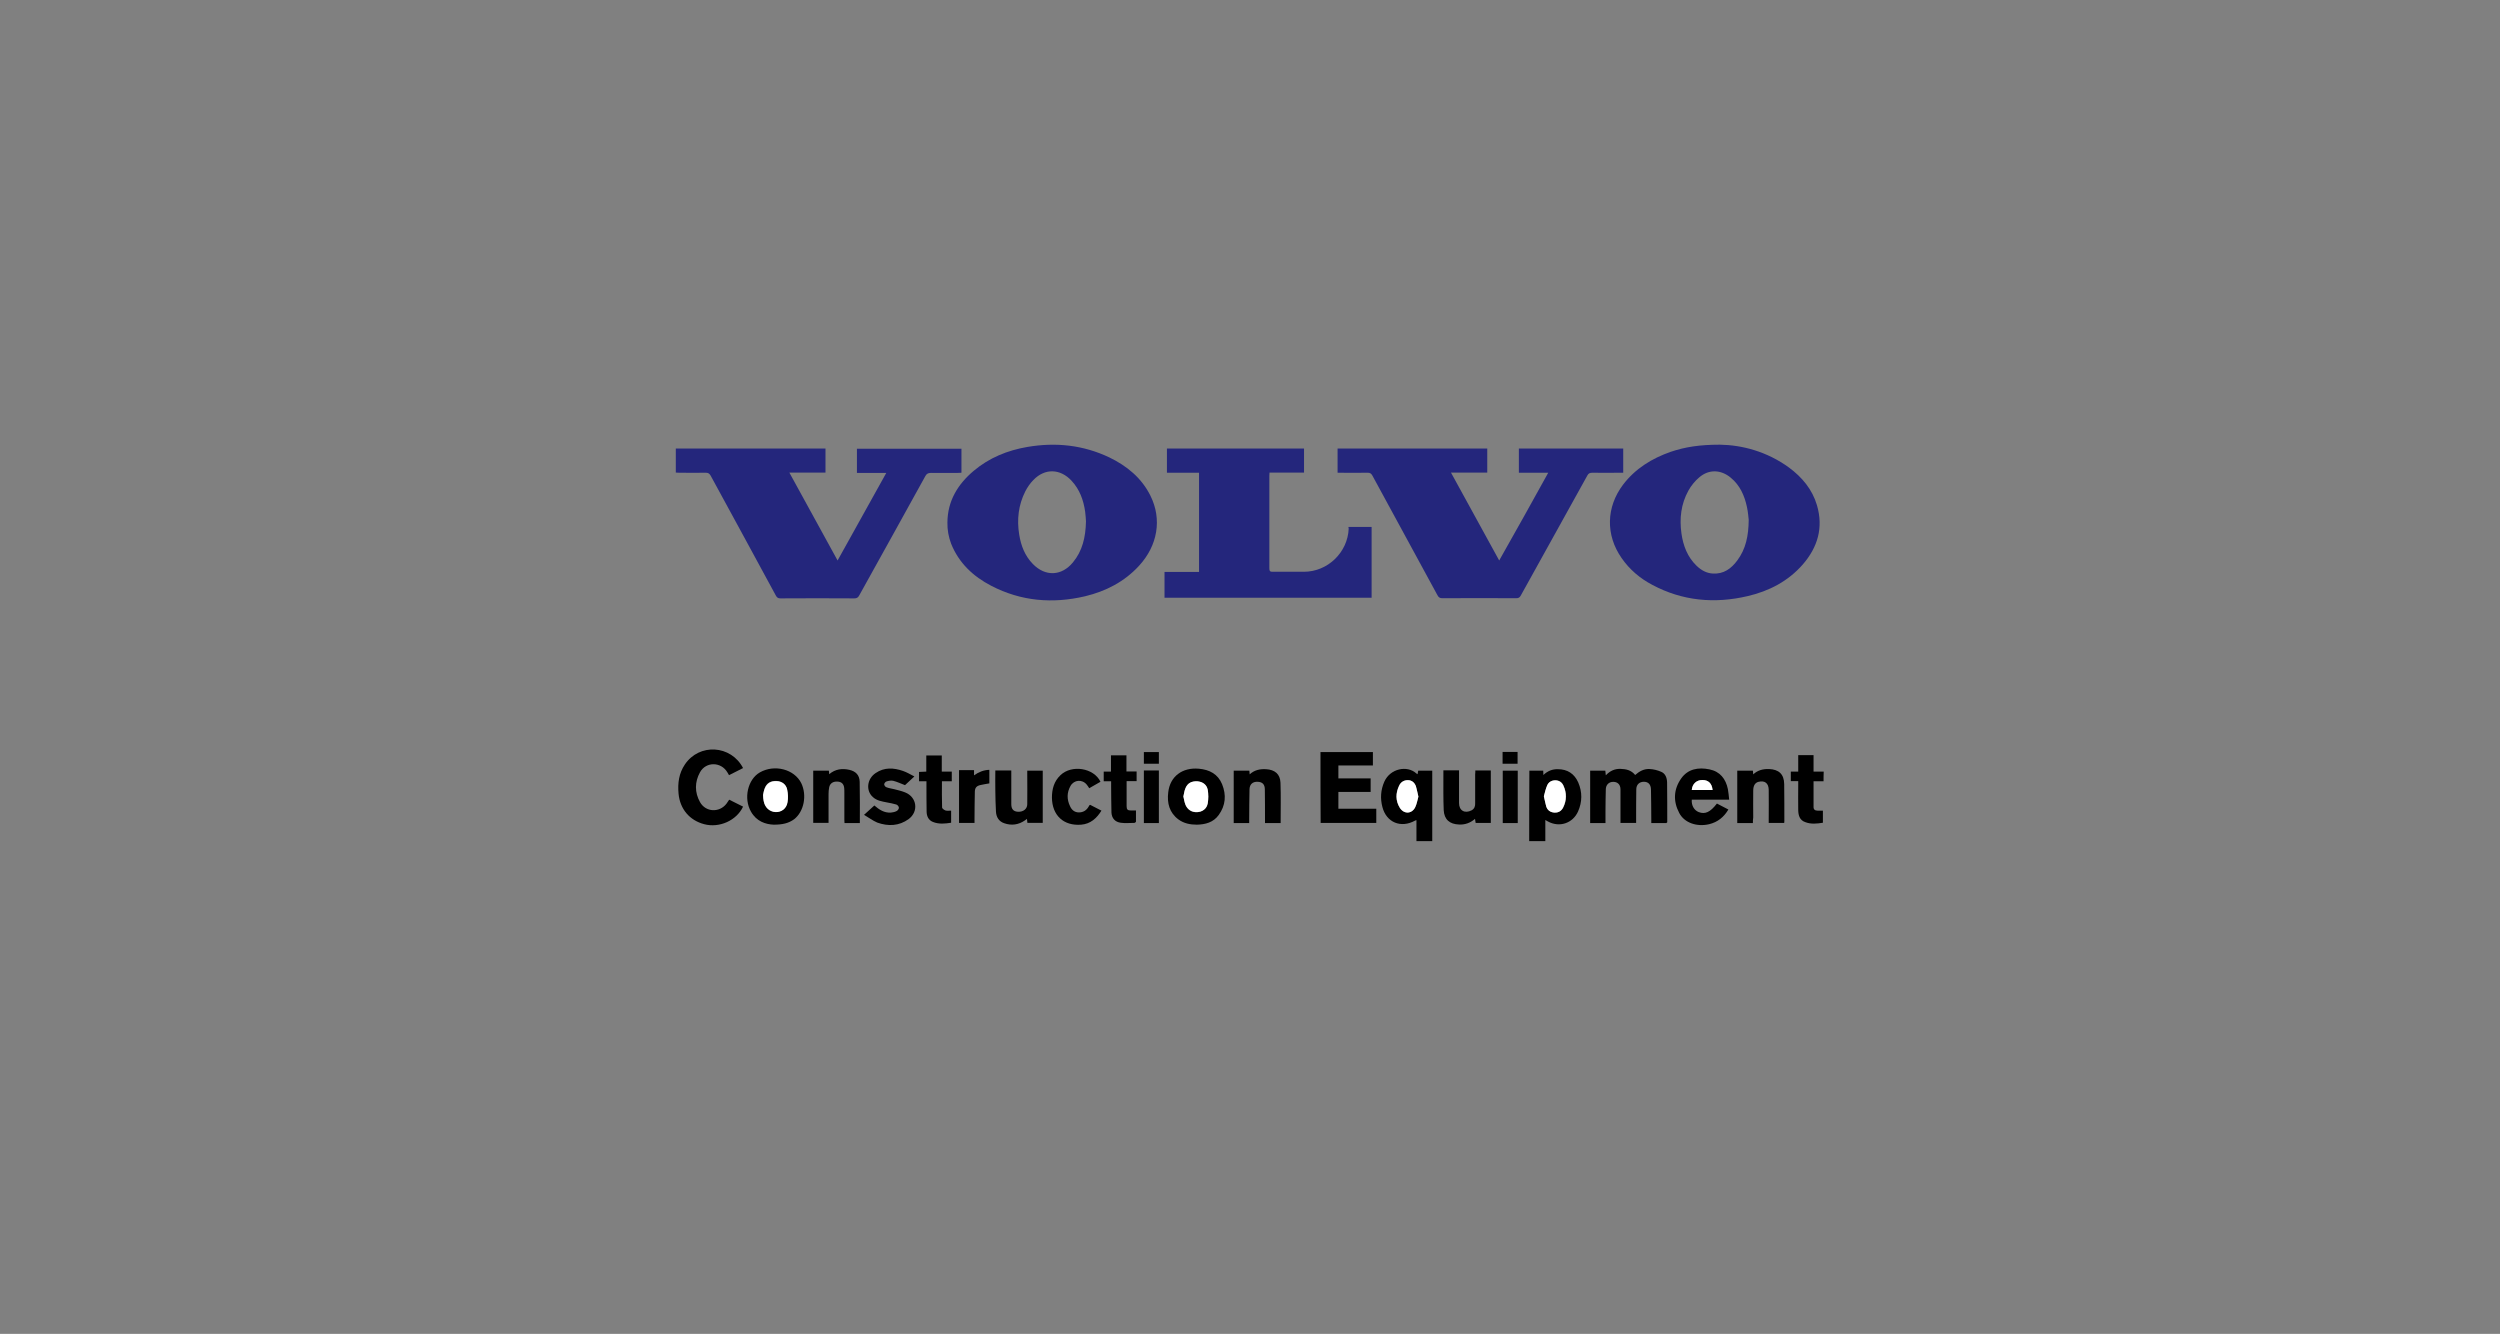 <?xml version="1.0" encoding="utf-8"?>
<!-- Generator: Adobe Illustrator 26.0.3, SVG Export Plug-In . SVG Version: 6.00 Build 0)  -->
<svg version="1.1" id="Layer_1" xmlns="http://www.w3.org/2000/svg" xmlns:xlink="http://www.w3.org/1999/xlink" x="0px" y="0px"
	 viewBox="0 0 1550 827" style="enable-background:new 0 0 1550 827;" xml:space="preserve">
<rect x="0" y="0" width="1550" height="827" fill="#808080" stroke="none"/>
<style type="text/css">
	.st0{fill:#24267C;}
	.st1{fill:#FFFFFF;}
	.st2{fill:none;}
</style>
<path d="M948.1,521.5c0-13.7,0-27.5,0.1-41.2c0-0.8,0-1.6,0-2.5c2.9,0,5.7,0,8.6,0c0,0.8,0.1,1.6,0.1,2.7c2.6-2.5,5.6-3.7,9-3.6
	c5.9,0,10.2,2.8,12.6,8.2c2.6,6,2.5,12.1-0.1,18c-3.3,7.4-11.6,10.1-18.7,6.2c-0.4-0.2-0.9-0.5-1.6-0.9c0,4.5,0,8.8,0,13.1
	C954.7,521.5,951.4,521.5,948.1,521.5z M957.2,493.7c0.6,2.4,0.9,4.6,1.6,6.5c0.8,2.3,2.6,3.5,5.1,3.6c2.4,0.1,4.2-1,5.3-3.1
	c2.3-4.5,2.3-9.1,0.2-13.6c-0.9-2.1-2.6-3.3-4.9-3.3c-2.4-0.1-4.3,1-5.2,3.2C958.3,489.1,957.8,491.5,957.2,493.7z"/>
<path d="M878.2,521.5c0-4.3,0-8.5,0-13c-0.3,0.1-0.6,0.1-0.9,0.3c-8.7,4.8-17.7,1.2-20.2-8.4c-1.4-5.3-1.1-10.6,1.2-15.8
	c3.7-8.2,14.2-10.2,19.8-5.1c0.2,0.2,0.4,0.3,0.8,0.5c0.1-0.8,0.3-1.5,0.4-2.2c2.8,0,5.6,0,8.7,0c0,14.6,0,29.1,0,43.7
	C884.8,521.5,881.5,521.5,878.2,521.5z M879.4,493.9c-0.6-2.4-0.9-4.4-1.6-6.4c-0.8-2.3-2.5-3.8-5-3.8c-2.5,0-4.3,1.2-5.4,3.4
	c-2.2,4.6-2.3,9.3,0.4,13.7c2.4,4,7.3,4,9.5-0.2C878.4,498.6,878.8,496.1,879.4,493.9z"/>
<path d="M1130.6,484.4c-2,0-4,0-6.2,0c0,5.5,0,10.7,0,16c0,1.5,0.9,2.2,2.5,2.2c1,0,2.1,0,3.3,0c0,2.5,0,4.9,0,7.5
	c-3.7,0.6-7.4,1-11-0.4c-3.4-1.2-4.2-4.1-4.3-7.3c-0.1-5.3,0-10.5,0-15.8c0-0.7,0-1.4,0-2.3c-1.6,0-3.1,0-4.6,0c0-2,0-3.9,0-5.9
	c1.5,0,2.9,0,4.6,0c0-3.5,0-6.8,0-10.2c3.2,0,6.2,0,9.5,0c0,3.3,0,6.6,0,10.2c2.3,0,4.3,0,6.3,0
	C1130.6,480.4,1130.6,482.4,1130.6,484.4z"/>
<path class="st0" d="M419,293c0-5,0-9.8,0-14.9c30.9,0,61.8,0,92.8,0c0,4.9,0,9.8,0,14.9c-7.3,0-14.6,0-22.4,0
	c10.1,18.3,19.9,36.3,29.9,54.5c10.1-18.2,20.1-36.1,30.2-54.3c-6.3,0-12.2,0-18.2,0c0-5.1,0-10,0-15c21.5,0,43.1,0,64.8,0
	c0,4.9,0,9.8,0,14.9c-0.7,0-1.4,0.1-2.1,0.1c-5.6,0-11.2,0.1-16.8,0c-1.7,0-2.7,0.5-3.5,2c-13.6,24.7-27.3,49.3-41,74
	c-0.7,1.3-1.5,1.8-3,1.8c-15.3-0.1-30.5-0.1-45.8,0c-1.5,0-2.2-0.5-2.9-1.8c-13.4-24.8-26.9-49.5-40.4-74.3
	c-0.7-1.2-1.4-1.8-2.9-1.8c-5.5,0.1-10.9,0-16.4,0C420.5,293.1,419.8,293,419,293z"/>
<path class="st0" d="M959.9,293.1c-6.3,0-12.2,0-18.2,0c0-5.1,0-10,0-15c21.6,0,43.1,0,64.7,0c0,5,0,9.9,0,15c-0.8,0-1.5,0-2.2,0
	c-5.7,0-11.3,0.1-17,0c-1.5,0-2.4,0.4-3.1,1.8c-13.7,24.8-27.5,49.5-41.2,74.3c-0.7,1.3-1.4,1.7-2.9,1.7c-15.3-0.1-30.5-0.1-45.8,0
	c-1.6,0-2.3-0.6-3-1.9c-13.4-24.7-26.9-49.4-40.3-74.1c-0.7-1.3-1.5-1.9-3.1-1.8c-6.1,0.1-12.2,0-18.5,0c0-5.1,0-9.9,0-15
	c30.9,0,61.8,0,92.8,0c0,4.9,0,9.8,0,14.9c-7.3,0-14.6,0-22.5,0c10.1,18.4,19.9,36.3,29.9,54.5C939.8,329.3,949.8,311.4,959.9,293.1
	z"/>
<path class="st0" d="M1066.3,275.7c13.7,0.2,29.2,4.2,42.9,14.2c8.1,6,14.4,13.5,17.3,23.3c4.1,13.9,0.5,26.1-8.8,36.8
	c-9.1,10.4-20.9,16.5-34.2,19.6c-20.5,4.8-40.4,3-59.1-7c-7.6-4-14.1-9.5-19-16.6c-10-14.3-9.6-31.6,0.9-45.5
	c7.6-10,17.9-16.3,29.6-20.4C1044.8,277.1,1053.9,275.7,1066.3,275.7z M1084.2,322.3c-0.2-1.6-0.4-4.8-1.1-8
	c-1.5-7-4.3-13.4-10-18.1c-6.1-5.1-13.6-5.4-19.6-0.2c-2.6,2.2-5,5.1-6.7,8.2c-4.6,8.3-5.6,17.3-4.3,26.6c1.1,7.6,3.7,14.5,9.4,20
	c2.8,2.7,6.1,4.6,10.1,4.8c6.7,0.4,11.4-3.1,15.1-8.1C1082.4,340.4,1084.1,332.3,1084.2,322.3z"/>
<path class="st0" d="M587.4,323.9c0.1-13.3,6.4-23.6,16.2-31.9c9.7-8.2,21.1-12.8,33.4-14.9c17.6-3,34.6-1.2,50.8,6.5
	c10.9,5.3,20,12.7,25.5,23.8c7.2,14.5,4.5,30.8-7.1,43.4c-9.1,9.9-20.6,15.8-33.5,18.9c-20.1,4.7-39.6,3.1-58.1-6.5
	c-11.2-5.8-20.1-14.1-24.9-26.1C588.1,332.8,587.3,328.5,587.4,323.9z M673.3,323.2c-0.1-1.4-0.2-3.7-0.5-5.9
	c-1-7.2-3.4-13.8-8.4-19.2c-7-7.6-16.6-7.9-23.7-0.5c-2,2-3.7,4.5-5,7c-4.3,8.5-5.3,17.5-3.8,26.8c1.1,6.9,3.5,13.2,8.5,18.3
	c7.7,7.9,17.8,7.5,24.8-1C671.1,341.6,673.1,333.1,673.3,323.2z"/>
<path class="st0" d="M836.1,326.7c4.9,0,9.5,0,14.3,0c0,14.6,0,29.2,0,43.9c-42.8,0-85.5,0-128.4,0c0-5.3,0-10.5,0-16
	c7.1,0,14.2,0,21.4,0c0-20.5,0-40.9,0-61.5c-6.6,0-13.2,0-19.9,0c0-5.1,0-10,0-15c28.3,0,56.6,0,85,0c0,4.9,0,9.8,0,14.9
	c-7.1,0-14.2,0-21.4,0c-0.1,0.9-0.1,1.5-0.1,2.1c0,19.1,0,38.1,0,57.2c0,1.7,0.4,2.3,2.2,2.2c6.4-0.1,12.8,0,19.2,0
	c14.8,0,27.2-12,27.8-26.8C836,327.5,836,327.2,836.1,326.7z"/>
<path d="M1033.2,510.3c-3,0-6.1,0-9.4,0c0-0.8,0-1.6,0-2.4c0-6.2-0.1-12.4-0.2-18.5c-0.1-3.1-1.7-4.7-4.4-4.7
	c-2.8,0-4.7,1.8-4.7,4.7c-0.1,6.1-0.1,12.2-0.1,18.3c0,0.8,0,1.6,0,2.5c-3.2,0-6.4,0-9.7,0c0-0.7,0-1.4,0-2.1c0-6.2,0-12.5,0-18.7
	c0-3.2-2.1-5-5.3-4.6c-2.1,0.3-3.7,1.9-3.8,4.5c-0.2,4.5-0.1,9.1-0.2,13.6c0,2.4,0,4.8,0,7.4c-3.3,0-6.3,0-9.5,0
	c0-10.9,0-21.6,0-32.5c3.1,0,6.2,0,9.4,0c0.1,0.8,0.2,1.6,0.3,2.9c2.6-2.8,5.6-4.1,9.1-4c3.5,0.1,6.7,0.8,9.1,3.8
	c2.6-2.3,5.5-3.9,8.9-3.7c2.4,0.1,4.9,0.7,7.2,1.7c2.7,1.1,3.6,3.8,3.7,6.5c0.1,8.3,0.1,16.6,0.1,24.8
	C1033.4,510,1033.3,510.1,1033.2,510.3z"/>
<path d="M818.7,466.3c10.9,0,21.6,0,32.5,0c0,2.8,0,5.5,0,8.3c-7.1,0-14.2,0-21.4,0c0,2.7,0,5.2,0,8c6.7,0,13.3,0,20,0
	c0,2.9,0,5.6,0,8.4c-6.7,0-13.3,0-20,0c0,3.5,0,6.8,0,10.4c7.8,0,15.6,0,23.5,0c0,3,0,5.8,0,8.8c-11.5,0-23,0-34.5,0
	C818.7,495.6,818.7,481,818.7,466.3z"/>
<path d="M460.7,476.2c-2.9,1.5-5.7,2.9-8.7,4.4c-0.4-0.6-0.7-1.2-1-1.7c-3.9-6.7-13.3-6.8-17-0.1c-3.3,6-3.4,12.4,0,18.5
	c3.5,6.3,12,6.7,16.4,1c0.6-0.8,1.1-1.6,1.7-2.5c2.9,1.5,5.8,2.9,8.6,4.3c-4,8.6-14.7,13.4-24.1,10.9c-9.1-2.4-15-9.4-15.9-18.9
	c-0.6-6.5,0.2-12.6,3.9-18.1C433.5,460.7,453.2,461.8,460.7,476.2z"/>
<path d="M479.7,511.3c-5-0.2-10.7-2-14.1-8.1c-4.7-8.2-2-20,5.5-24.3c9.1-5.2,21.4-2,25.7,6.7c3.6,7.5,1.7,17.5-4.4,22.3
	C489,510.4,485.2,511.3,479.7,511.3z M473.1,492.9c0.1,1.4,0.1,2.5,0.3,3.6c0.7,4.1,3.6,6.8,7.4,6.9c3.7,0.2,6.8-2.2,7.4-6.2
	c0.4-2.5,0.3-5.1-0.2-7.6c-0.6-3.3-3.2-5.2-6.4-5.4c-3.8-0.2-6.3,1.2-7.6,4.7C473.5,490.4,473.3,491.8,473.1,492.9z"/>
<path d="M742,511.3c-4.1,0-8-0.8-11.3-3.2c-5.7-4.2-7.2-10.2-6.4-16.8c1.1-10,8.8-15.6,19-14.7c6.6,0.6,11.8,3.3,14.4,9.6
	c2.7,6.7,2.2,13.2-2.1,19.1C752.3,509.9,747.3,511.2,742,511.3z M733.7,493.8c0.4,1.7,0.6,3.4,1.1,4.9c1.2,3.2,4,5,7.3,4.9
	c3.3-0.2,6-2.1,6.6-5.4c0.5-2.8,0.5-5.7,0-8.5c-0.6-3.2-3.3-5-6.4-5.2c-3.6-0.2-6.1,1.1-7.4,4.3
	C734.3,490.3,734.1,492.1,733.7,493.8z"/>
<path d="M1048.9,495.8c-0.3,3.6,1.5,6.6,4.3,7.7c4,1.5,7.1,0.1,11.3-5.3c2.3,1.2,4.6,2.4,7.1,3.7c-2.8,4.7-6.6,7.8-11.9,9.1
	c-7.6,1.8-15.4-0.8-18.6-7c-3.8-7.2-3.5-14.6,1.2-21.3c4.2-6,10.7-7.1,17.5-5.7c6.6,1.3,10.2,5.9,11.5,12.3c0.4,2,0.5,4.1,0.8,6.5
	C1064.2,495.8,1056.5,495.8,1048.9,495.8z M1061.8,489.8c-0.4-4.1-2.6-6.2-6.3-6.2c-3.6,0-6.3,2.5-6.6,6.2
	C1053.2,489.8,1057.4,489.8,1061.8,489.8z"/>
<path d="M1086.8,510.3c-3.3,0-6.5,0-9.7,0c0-10.9,0-21.6,0-32.5c3.3,0,6.4,0,9.7,0c0.1,0.7,0.1,1.3,0.2,2.3c2.8-2.6,6.1-3.4,9.7-3.3
	c6.2,0.2,9.4,3.2,9.5,9.3c0.1,7.7,0.1,15.4,0.1,23.1c0,0.3-0.1,0.6-0.1,1c-3.1,0-6.2,0-9.6,0c0-0.8,0-1.5,0-2.3
	c0-6.1,0.1-12.2,0-18.3c-0.1-4-2.4-5.8-6.2-4.9c-2.2,0.5-3.4,2.3-3.4,5.5c-0.1,5.5,0,11,0,16.6
	C1086.8,508,1086.8,509.1,1086.8,510.3z"/>
<path d="M764.9,477.8c3.3,0,6.5,0,9.7,0c0.1,0.7,0.1,1.3,0.2,2.3c2.9-2.7,6.4-3.4,10.1-3.2c5.5,0.3,8.8,3,9,8.4
	c0.3,8.3,0.1,16.5,0.1,25c-3.2,0-6.3,0-9.7,0c0-0.7,0-1.4,0-2.1c0-6.2,0-12.5-0.1-18.7c0-3.2-1.5-4.7-4.5-4.8c-3-0.1-4.9,1.5-5,4.6
	c-0.2,6.2-0.1,12.5-0.2,18.7c0,0.8,0,1.5,0,2.3c-3.3,0-6.4,0-9.6,0C764.9,499.4,764.9,488.7,764.9,477.8z"/>
<path d="M617.1,477.7c3.4,0,6.5,0,9.9,0c0,0.8,0,1.5,0,2.2c0,6.2,0,12.5,0,18.7c0,3.1,1.4,4.6,4.3,4.7c3.2,0.1,5.6-1.8,5.6-4.7
	c0.1-6.2,0-12.4,0-18.5c0-0.7,0-1.4,0-2.3c3.2,0,6.4,0,9.6,0c0,10.8,0,21.5,0,32.4c-3.1,0-6.2,0-9.5,0c-0.1-0.7-0.2-1.5-0.3-2.5
	c-0.5,0.3-0.8,0.6-1.2,0.9c-4,2.8-8.4,3.4-12.9,1.8c-3.3-1.1-4.9-3.8-5.1-7.1c-0.3-4.4-0.3-8.8-0.4-13.2
	C617,486.1,617.1,482,617.1,477.7z"/>
<path d="M914.7,477.7c3.3,0,6.4,0,9.6,0c0,10.9,0,21.6,0,32.5c-3.1,0-6.2,0-9.4,0c-0.1-0.7-0.2-1.5-0.4-2.5
	c-2.9,2.5-6.2,3.7-9.9,3.5c-5.8-0.2-9.2-3.1-9.5-8.9c-0.3-7.2-0.2-14.3-0.2-21.5c0-1,0-2.1,0-3.2c3.3,0,6.4,0,9.7,0
	c0,0.8,0,1.5,0,2.2c0,6,0,12.1,0,18.1c0,4.7,3.6,6.7,7.8,4.5c1.8-1,2.3-2.6,2.2-4.5c0-6,0-12,0-17.9
	C914.7,479.3,914.7,478.6,914.7,477.7z"/>
<path d="M504.2,477.8c3.3,0,6.5,0,9.7,0c0.1,0.7,0.1,1.3,0.2,2.2c3.8-3.2,8-3.7,12.5-2.7c4,0.9,6.3,3.3,6.4,7.4
	c0.2,8.5,0.1,16.9,0.1,25.6c-3.1,0-6.1,0-9.5,0c0-0.6-0.1-1.3-0.1-2c0-5.7,0-11.3,0-17c0-0.9,0-1.8-0.1-2.8
	c-0.3-2.5-1.7-3.8-4.1-3.9c-2.8-0.2-4.7,1.1-5.2,3.5c-0.3,1.4-0.4,2.9-0.4,4.3c0,5.2,0,10.4,0,15.6c0,0.7,0,1.4,0,2.2
	c-3.3,0-6.3,0-9.5,0C504.2,499.4,504.2,488.7,504.2,477.8z"/>
<path d="M535.7,505.2c2.5-2.2,4.4-4,6.4-5.8c3,2.6,6.2,4.7,10.3,4.4c1.2-0.1,2.5-0.4,3.6-1c0.7-0.4,1.4-1.4,1.3-2.1
	c0-0.7-0.9-1.7-1.6-1.9c-1.9-0.6-3.8-0.9-5.8-1.3c-3.1-0.6-6.3-1.1-8.7-3.3c-4.5-4-3.7-11.3,1.7-14.9c5.4-3.7,11.2-3.3,17-1.3
	c2.3,0.8,4.5,2.1,7,3.4c-2.3,2.1-4.2,3.9-5.8,5.4c-2.6-1-4.9-2.1-7.3-2.7c-1.3-0.3-2.9,0-4.2,0.4c-0.6,0.2-1.4,1.1-1.4,1.8
	c0,0.6,0.7,1.6,1.4,1.8c1.5,0.6,3.2,0.8,4.8,1.2c2.3,0.6,4.6,1.1,6.8,2c7.3,2.9,8.5,11.8,2.2,16.5c-6,4.4-12.8,4.6-19.5,2.2
	C541.1,508.8,538.6,506.9,535.7,505.2z"/>
<path d="M682.3,484.7c-2.3,1.3-4.6,2.6-7,4c-0.5-0.8-0.9-1.5-1.5-2.2c-2.8-3.5-7.9-3.1-10.1,0.8c-2.3,4.1-2.3,8.3-0.3,12.5
	c1,2.3,2.8,3.9,5.5,3.9c2.7,0,4.8-1.3,6.1-3.7c0.2-0.3,0.3-0.6,0.5-0.8c0,0,0.1-0.1,0.4-0.2c2.2,1.1,4.5,2.3,7,3.6
	c-3,4.8-6.8,8.2-12.5,8.7c-11,0.9-18.1-5.8-18.2-16.8c0-5.3,1.3-10.1,5.3-13.9C664.5,473.9,678.2,476.1,682.3,484.7z"/>
<path d="M688.8,478.4c0-3.5,0-6.7,0-10.1c3.3,0,6.3,0,9.6,0c0,3.3,0,6.6,0,10c2.2,0,4.2,0,6.3,0c0,2.1,0,4,0,6c-2,0-4,0-6.2,0
	c0,3.1,0,6.1,0,9c0,2.2,0,4.3,0,6.5c0,2.1,0.6,2.7,2.7,2.7c0.9,0,1.8,0,3.1,0c0,2.3,0,4.6,0,6.9c0,0.3-0.7,0.8-1.1,0.8
	c-2.8,0-5.7,0.3-8.4-0.1c-3.5-0.5-5.5-2.8-5.7-6.3c-0.2-5.6-0.1-11.2-0.2-16.7c0-0.8,0-1.7,0-2.7c-1.6,0-3,0-4.6,0c0-2.1,0-3.9,0-6
	C685.7,478.4,687.1,478.4,688.8,478.4z"/>
<path d="M574.4,484.4c-1.6,0-3,0-4.6,0c0-2,0-3.8,0-5.8c1.4-0.1,2.9-0.1,4.5-0.2c0-3.3,0-6.6,0-10c3.2,0,6.3,0,9.6,0
	c0,3.2,0,6.5,0,10c2.2,0,4.1,0,6.2,0c0,2.1,0,3.9,0,6c-2,0-4,0-6.1,0c0,5.6-0.1,11,0.1,16.3c0,0.6,1.3,1.5,2.1,1.8
	c1,0.3,2.2,0.1,3.5,0.1c0,2.5,0,4.9,0,7.5c-3.8,0.6-7.6,1-11.3-0.5c-2.8-1.1-3.9-3.7-3.9-6.5c-0.1-5.5-0.1-10.9-0.1-16.4
	C574.4,486,574.4,485.3,574.4,484.4z"/>
<path d="M613.4,477.3c0,2.9,0,5.6,0,8.4c-1.8,0.3-3.6,0.6-5.4,1c-2.4,0.5-3.5,1.6-3.6,4c-0.2,5.7-0.1,11.4-0.2,17.1
	c0,0.8,0,1.5,0,2.4c-3.3,0-6.4,0-9.6,0c0-10.9,0-21.7,0-32.7c3.1,0,6.1,0,9.3,0c0,1,0,1.9,0,3.2
	C606.9,478.6,609.9,477.4,613.4,477.3z"/>
<path d="M709.2,477.7c3.2,0,6.2,0,9.3,0c0,10.8,0,21.6,0,32.6c-3.1,0-6.2,0-9.3,0C709.2,499.4,709.2,488.7,709.2,477.7z"/>
<path d="M941,477.8c0,10.8,0,21.6,0,32.5c-3.1,0-6.2,0-9.3,0c0-10.8,0-21.6,0-32.5C934.7,477.8,937.7,477.8,941,477.8z"/>
<path d="M931.6,473.5c0-2.5,0-4.8,0-7.3c3.1,0,6.1,0,9.3,0c0,2.4,0,4.7,0,7.3C937.9,473.5,934.8,473.5,931.6,473.5z"/>
<path d="M709.2,466.3c3.1,0,6.2,0,9.3,0c0,2.4,0,4.8,0,7.2c-3.1,0-6.1,0-9.3,0C709.2,471.2,709.2,468.8,709.2,466.3z"/>
<path class="st1" d="M957.2,493.7c0.6-2.2,1.1-4.6,2-6.7c0.9-2.2,2.9-3.2,5.2-3.2c2.3,0.1,4,1.3,4.9,3.3c2.1,4.6,2,9.2-0.2,13.6
	c-1.1,2.1-2.8,3.2-5.3,3.1c-2.5-0.1-4.3-1.4-5.1-3.6C958.1,498.2,957.8,496.1,957.2,493.7z"/>
<path class="st1" d="M879.4,493.9c-0.6,2.2-1,4.6-2,6.7c-2.2,4.2-7,4.2-9.5,0.2c-2.7-4.4-2.6-9.1-0.4-13.7c1-2.2,2.9-3.4,5.4-3.4
	c2.5,0,4.2,1.6,5,3.8C878.5,489.5,878.8,491.6,879.4,493.9z"/>
<path class="st1" d="M473.1,492.9c0.3-1.1,0.4-2.6,1-3.9c1.3-3.4,3.8-4.9,7.6-4.7c3.2,0.2,5.8,2.1,6.4,5.4c0.5,2.5,0.6,5.1,0.2,7.6
	c-0.6,4-3.7,6.3-7.4,6.2c-3.8-0.2-6.7-2.9-7.4-6.9C473.2,495.5,473.2,494.4,473.1,492.9z"/>
<path class="st1" d="M733.7,493.8c0.4-1.7,0.6-3.5,1.3-5.1c1.3-3.2,3.8-4.5,7.4-4.3c3.1,0.2,5.8,2,6.4,5.2c0.5,2.8,0.5,5.7,0,8.5
	c-0.6,3.4-3.4,5.3-6.6,5.4c-3.3,0.2-6.1-1.6-7.3-4.9C734.3,497.1,734.1,495.5,733.7,493.8z"/>
<path class="st1" d="M1061.8,489.8c-4.4,0-8.6,0-12.9,0c0.3-3.8,2.9-6.2,6.6-6.2C1059.2,483.6,1061.4,485.7,1061.8,489.8z"/>
<rect class="st2" width="1550" height="827"/>
</svg>
